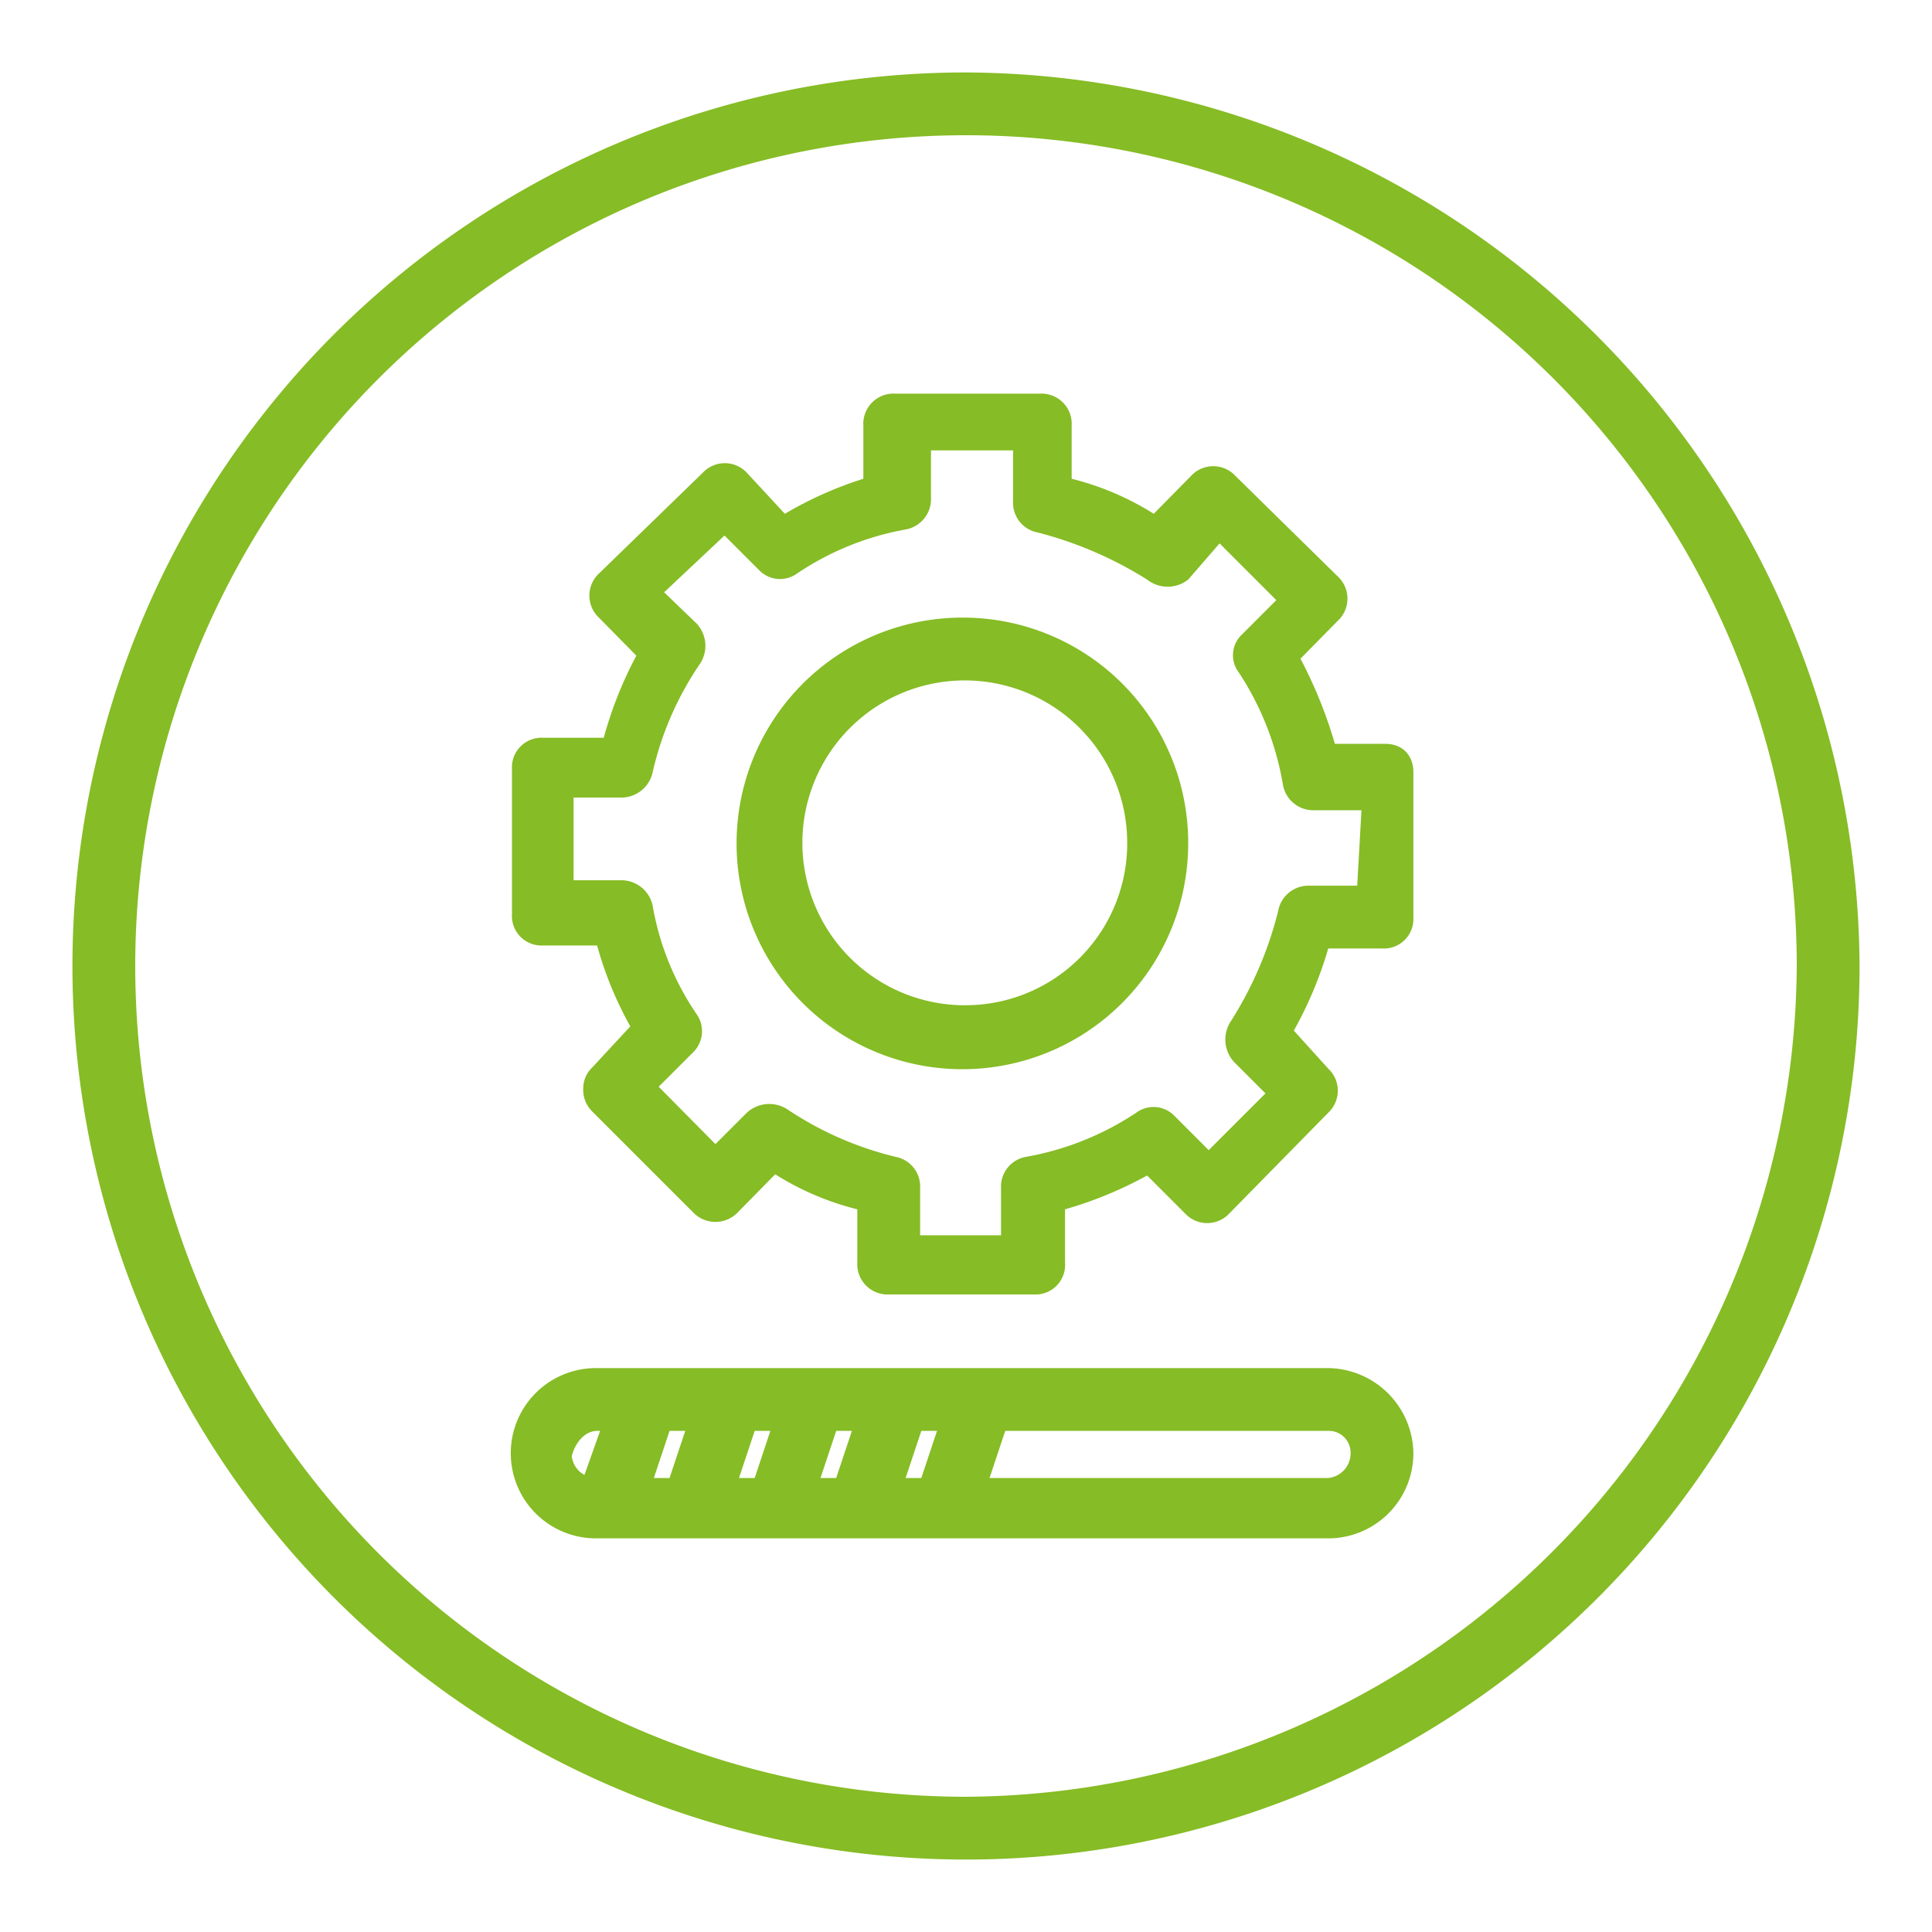 <svg xmlns="http://www.w3.org/2000/svg" viewBox="0 0 32 32"><defs><style>.a{fill:#86bc25;}</style></defs><path class="a" d="M16,1.2A14.8,14.8,0,1,0,30.8,16h0A14.87,14.87,0,0,0,16,1.2Zm0,28.56A13.76,13.76,0,1,1,29.76,16h0A13.84,13.84,0,0,1,16,29.76Z"/><path class="a" d="M16,10.23A3.74,3.74,0,1,0,19.68,14,3.73,3.73,0,0,0,16,10.23Zm0,6.42a2.69,2.69,0,1,1,2.67-2.71h0A2.68,2.68,0,0,1,16,16.65Z"/><path class="a" d="M23,12.32h-.89a7.58,7.58,0,0,0-.57-1.41l.62-.63a.5.5,0,0,0,0-.73h0L20.46,7.88a.5.5,0,0,0-.73,0h0l-.62.63a4.65,4.65,0,0,0-1.36-.58V7.05a.5.5,0,0,0-.52-.53h-2.4a.5.5,0,0,0-.53.53v.88A6.25,6.25,0,0,0,13,8.51l-.63-.68a.5.5,0,0,0-.73,0L9.92,9.5a.5.5,0,0,0,0,.73l.62.63A6.52,6.52,0,0,0,10,12.22H9a.49.49,0,0,0-.52.52v2.4a.49.49,0,0,0,.52.52h.89A6,6,0,0,0,10.44,17l-.63.68a.48.48,0,0,0-.15.36.5.5,0,0,0,.15.37l1.67,1.67a.51.51,0,0,0,.74,0h0l.62-.63a4.65,4.65,0,0,0,1.36.58v.88a.5.5,0,0,0,.52.53h2.4a.49.49,0,0,0,.52-.53v-.88A6.55,6.55,0,0,0,19,19.47l.63.63a.5.5,0,0,0,.73,0L22,18.43a.5.5,0,0,0,0-.73l-.57-.63A6.52,6.52,0,0,0,22,15.71h.89a.49.49,0,0,0,.52-.52v-2.4c0-.26-.16-.47-.47-.47Zm-.52,2.35h-.79a.51.51,0,0,0-.52.42,6.18,6.18,0,0,1-.78,1.82.55.55,0,0,0,.05.68l.52.52-.94.94-.57-.57a.48.48,0,0,0-.63-.05,4.81,4.81,0,0,1-1.82.73.5.5,0,0,0-.42.52v.78H15.24v-.78a.5.5,0,0,0-.41-.52,5.58,5.58,0,0,1-1.78-.78.55.55,0,0,0-.68.05l-.52.52L10.91,18l.57-.57a.49.49,0,0,0,.06-.63A4.55,4.55,0,0,1,10.81,15a.53.53,0,0,0-.53-.42H9.5V13.21h.78a.53.53,0,0,0,.53-.42A5.26,5.26,0,0,1,11.59,11a.54.54,0,0,0-.05-.67L11,9.81,12,8.87l.58.58a.48.48,0,0,0,.62.05A4.7,4.7,0,0,1,15,8.77a.51.51,0,0,0,.42-.52V7.46h1.36V8.3a.5.5,0,0,0,.41.52A6.4,6.4,0,0,1,19,9.6a.55.55,0,0,0,.68,0L20.2,9l.94.94-.57.57a.47.47,0,0,0-.05.63A4.86,4.86,0,0,1,21.25,13a.51.51,0,0,0,.52.42h.78Z"/><path class="a" d="M22,22.66H9.87a1.41,1.41,0,1,0,0,2.82H22a1.41,1.41,0,0,0,1.41-1.41A1.43,1.43,0,0,0,22,22.66Zm-7,1.82.26-.78h.26l-.26.78Zm-1.41,0,.26-.78h.26l-.26.78Zm-1.35,0,.26-.78h.26l-.26.78Zm-1.41,0,.26-.78h.26l-.26.78Zm-.94-.78h.05l-.26.73a.41.41,0,0,1-.21-.31c.05-.21.21-.42.42-.42ZM22,24.48H16.39l.26-.78H22a.36.36,0,0,1,.37.37.41.41,0,0,1-.37.41Z"/></svg>